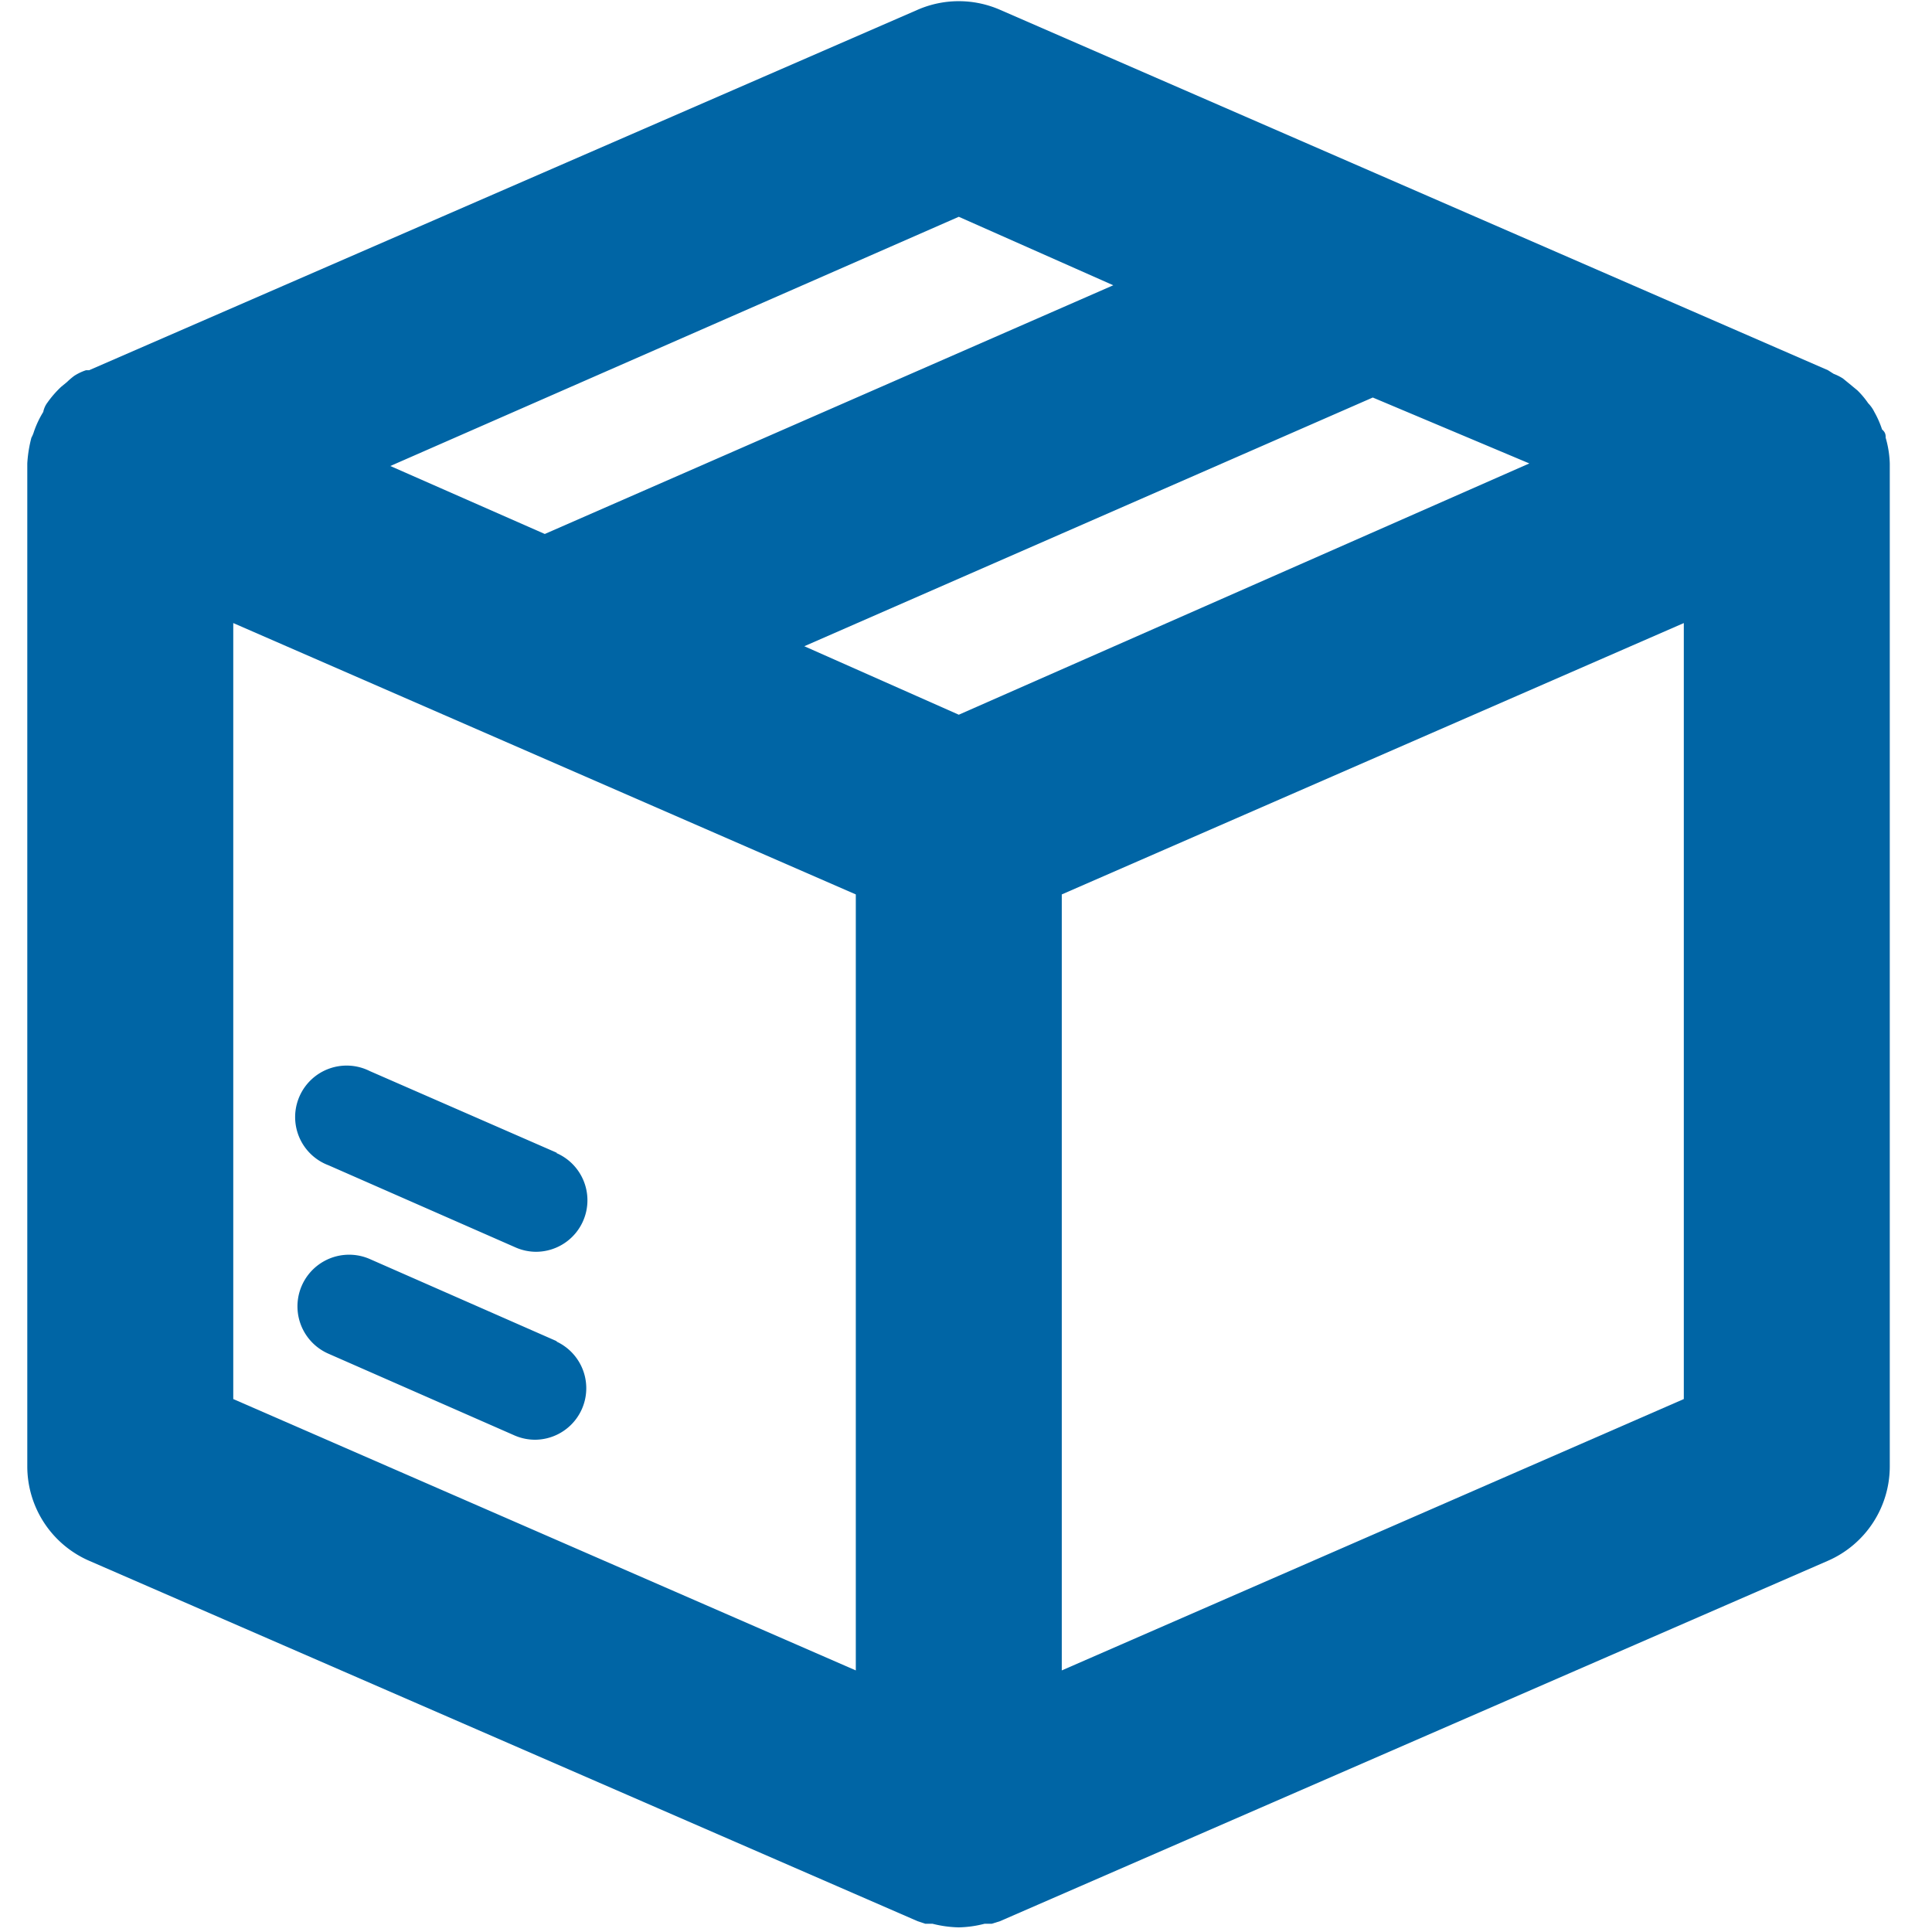 <?xml version="1.0" encoding="UTF-8"?> <svg xmlns="http://www.w3.org/2000/svg" id="Laag_1" data-name="Laag 1" viewBox="0 0 37.52 37.52"><defs><style>.cls-1{fill:#0065a5;}</style></defs><path class="cls-1" d="M36.62,8.5c0-.05,0-.1-.07-.16A1.87,1.87,0,0,0,36.4,8a.66.66,0,0,0-.12-.17,1.64,1.64,0,0,0-.21-.25l-.17-.14-.11-.09a1,1,0,0,0-.18-.09l-.11-.07L19.42.19a2,2,0,0,0-1.6,0l-16.09,7-.06,0a1,1,0,0,0-.23.11,1.49,1.49,0,0,0-.14.12l-.11.09a2,2,0,0,0-.27.31A.44.44,0,0,0,.84,8a1.88,1.88,0,0,0-.18.38.61.61,0,0,1-.05.12A2.52,2.52,0,0,0,.53,9V28.48a2,2,0,0,0,1.2,1.83l16.09,7,.15.05.14,0a2.24,2.24,0,0,0,.51.07,2.15,2.15,0,0,0,.5-.07l.14,0,.16-.05,16.08-7a2,2,0,0,0,1.2-1.83V9A2,2,0,0,0,36.62,8.5Zm-18,5.38-3-1.33L26.66,7.72,29.7,9Zm0-9.67,3,1.33L10.58,10.37l-3-1.32ZM4.53,12.1l12.09,5.27V32.44L4.53,27.17ZM20.62,32.44V17.37L32.7,12.1V27.17Z"></path><path class="cls-1" d="M10.82,26.05l-3.64-1.6a1,1,0,1,0-.8,1.84L10,27.88a1,1,0,0,0,.4.08,1,1,0,0,0,.4-1.91Z"></path><path class="cls-1" d="M10.82,22.39,7.18,20.8a1,1,0,1,0-.8,1.83L10,24.22a1,1,0,0,0,.4.09,1,1,0,0,0,.4-1.92Z"></path></svg> 